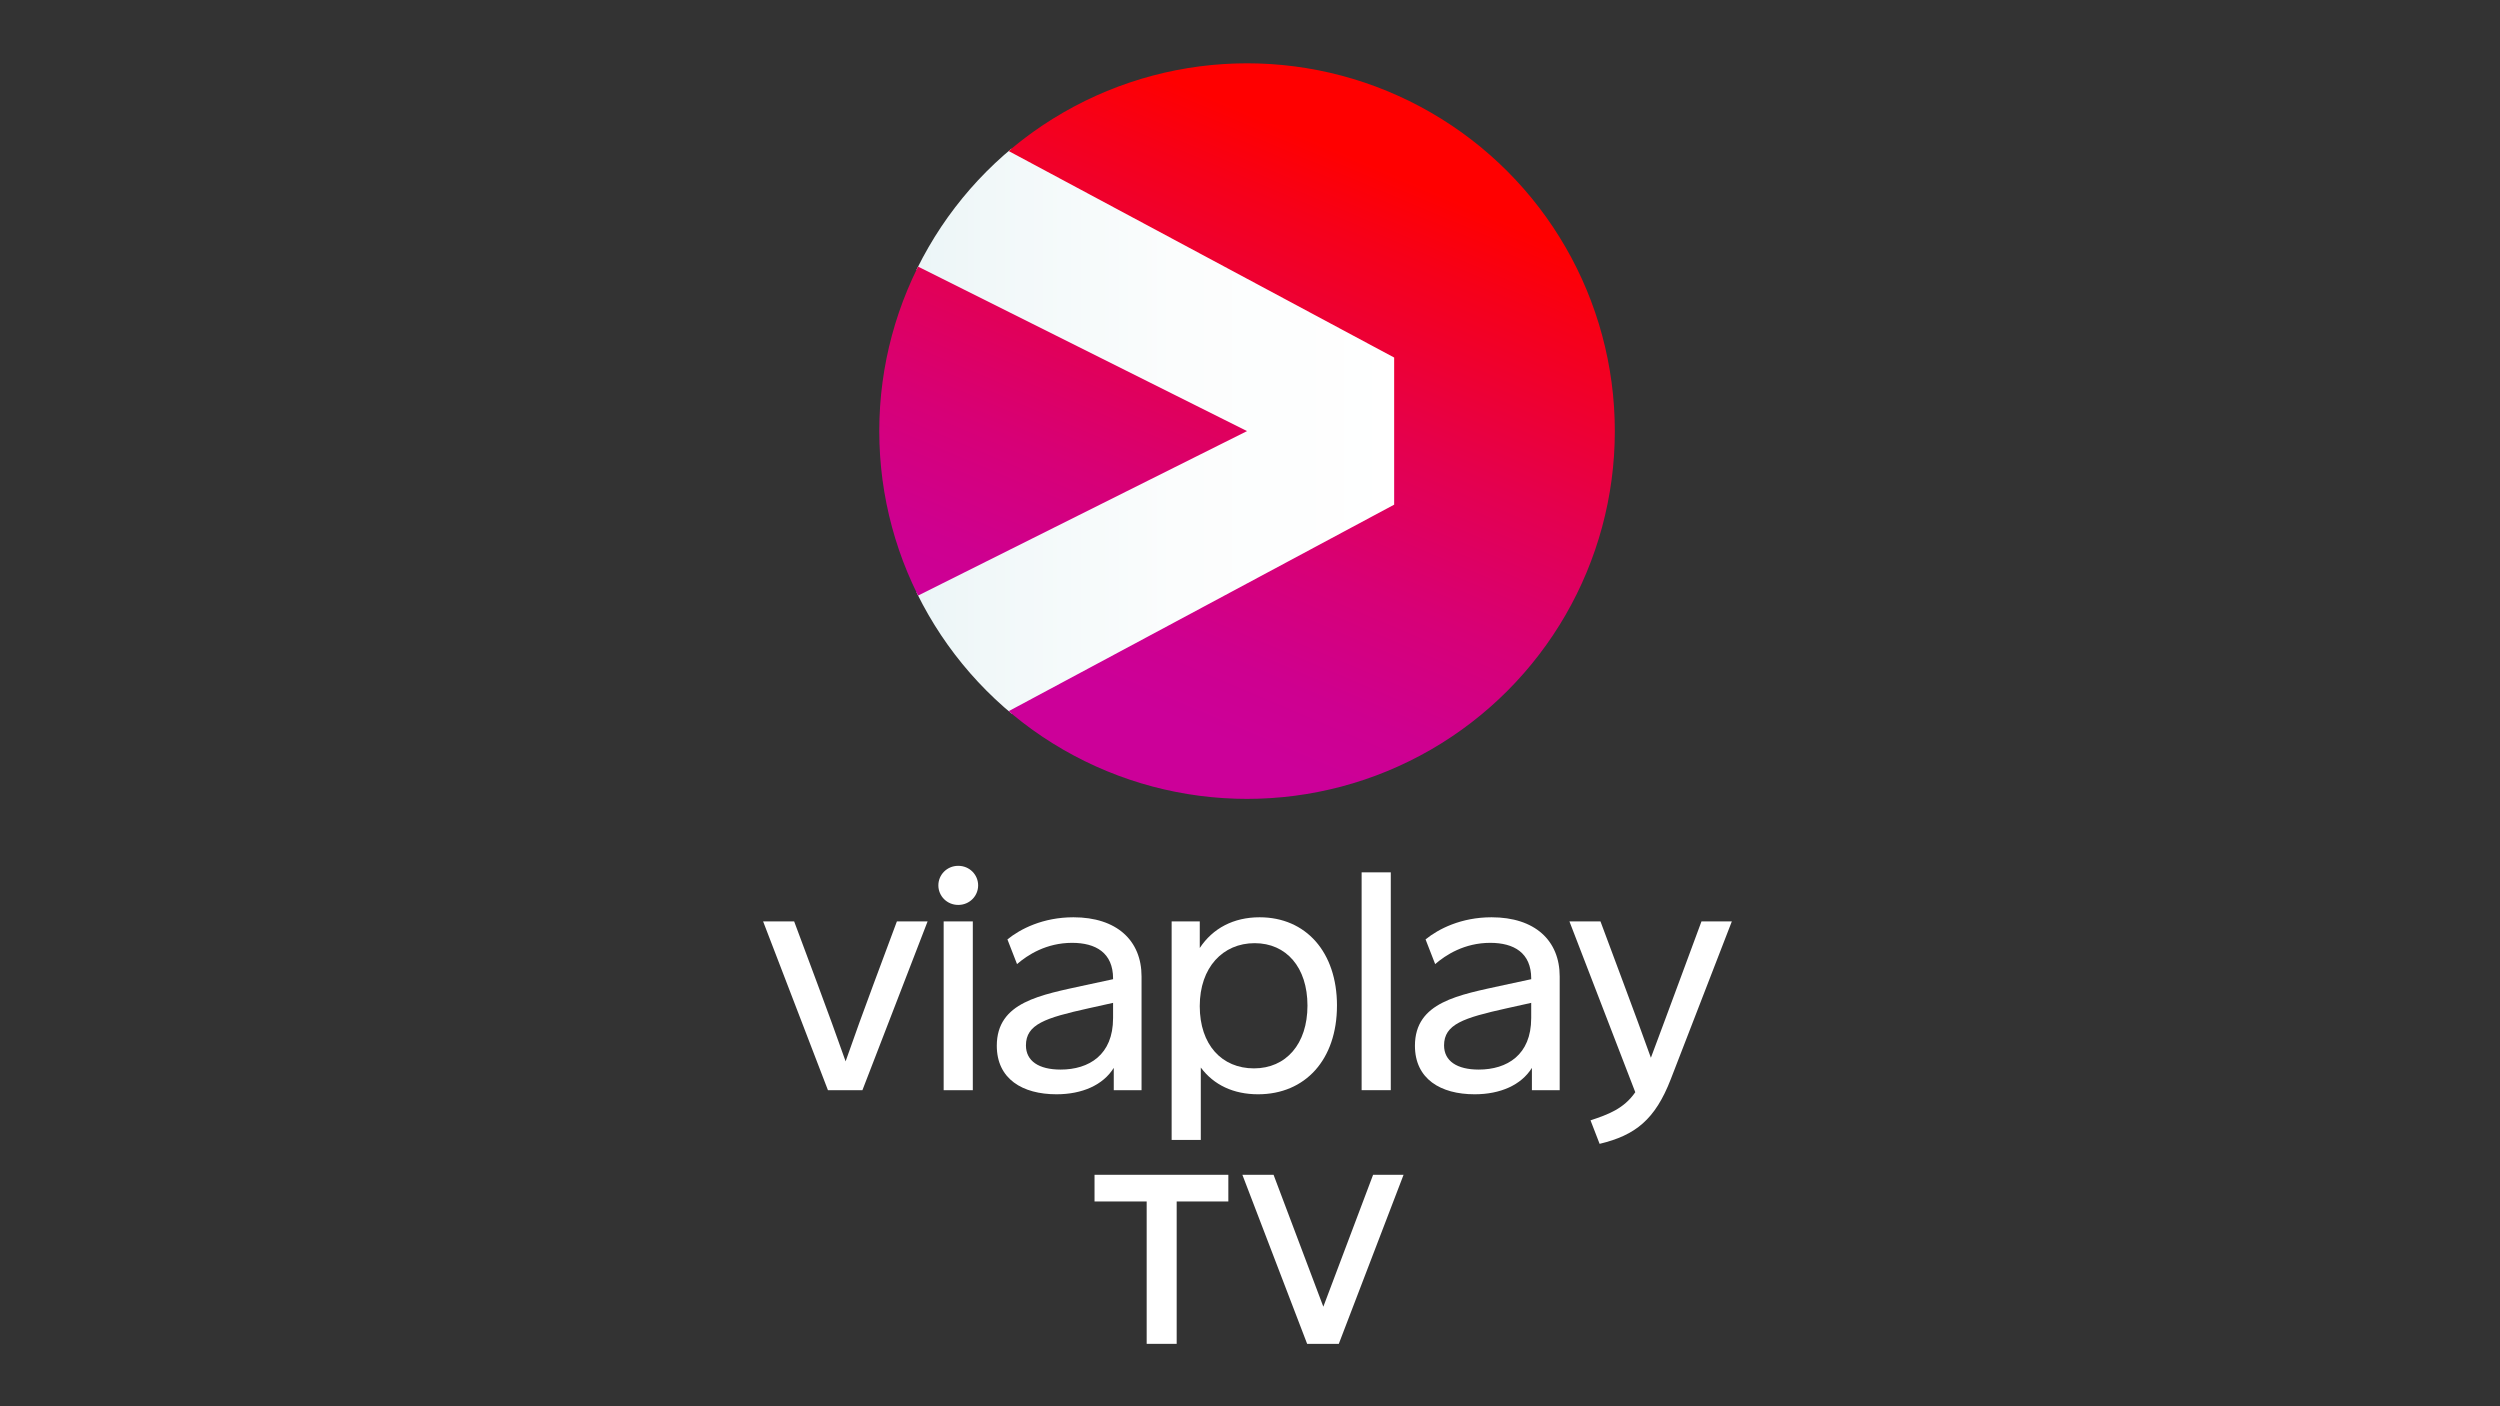 <?xml version="1.0" encoding="UTF-8"?>
<svg id="b" data-name="Laag 2" xmlns="http://www.w3.org/2000/svg" width="1600" height="900" xmlns:xlink="http://www.w3.org/1999/xlink" viewBox="0 0 1600 900">
  <rect x="0" y="0" width="1600" height="900" fill="#333333" stroke="none"/>
  <defs>
    <clipPath id="d">
      <circle id="e" data-name="SVGID" cx="798.11" cy="275.9" r="235.38" style="fill: none; stroke-width: 0px;"/>
    </clipPath>
    <linearGradient id="g" x1="584.39" y1="275.9" x2="895.79" y2="275.9" gradientUnits="userSpaceOnUse">
      <stop offset="0" stop-color="#ebf5f7"/>
      <stop offset=".15" stop-color="#f1f8f9"/>
      <stop offset=".54" stop-color="#fbfdfd"/>
      <stop offset="1" stop-color="#fff"/>
    </linearGradient>
    <clipPath id="h">
      <path id="i" data-name="SVGID" d="M798.11,275.9l-210.56,105.28c-15.87-31.68-24.82-67.43-24.82-105.28s8.95-73.6,24.82-105.28l210.56,105.28ZM798.11,40.53c-58.2,0-111.47,21.14-152.55,56.14l246.7,132.16v94.15l-246.7,132.16c41.09,35,94.35,56.14,152.55,56.14,130,0,235.38-105.38,235.38-235.38s-105.38-235.38-235.38-235.38Z" style="fill: none; stroke-width: 0px;"/>
    </clipPath>
    <linearGradient id="j" x1="706.11" y1="492.63" x2="890.1" y2="59.18" gradientUnits="userSpaceOnUse">
      <stop offset=".1" stop-color="#c09"/>
      <stop offset=".2" stop-color="#ce0090"/>
      <stop offset=".36" stop-color="#d70077"/>
      <stop offset=".56" stop-color="#e4004f"/>
      <stop offset=".8" stop-color="#f60019"/>
      <stop offset=".9" stop-color="red"/>
    </linearGradient>
  </defs>
  <g>
    <path d="M786.14,768.94h-33.07v91.12h-19.2v-91.12h-33.37v-17.07h85.64v17.07Z" style="fill: #fff; stroke-width: 0px;"/>
    <path d="M856.84,860.06h-20.27l-41.45-108.19h19.96l31.85,84.42,31.85-84.42h19.5l-41.45,108.19Z" style="fill: #fff; stroke-width: 0px;"/>
  </g>
  <g>
    <path d="M551.94,697.71h-22.06l-41.49-108.01h19.87l15.26,40.94c6.04,16.14,11.96,32.49,17.67,48.63,5.71-16.25,11.64-32.82,17.78-49.18l15.04-40.39h19.65l-41.71,108.01Z" style="fill: #fff; stroke-width: 0px;"/>
    <path d="M626.01,566.64c0,6.81-5.49,12.51-12.73,12.51s-12.73-5.71-12.73-12.51,5.49-12.51,12.73-12.51,12.73,5.71,12.73,12.51ZM603.94,697.71v-108.01h18.66v108.01h-18.66Z" style="fill: #fff; stroke-width: 0px;"/>
    <path d="M730.59,624.93v72.78h-17.78v-14.27c-6.81,10.98-20.2,16.9-36.66,16.9-21.73,0-38.2-9.77-38.2-31.06,0-28.1,28.1-32.49,57.08-38.86l17.34-3.73v-.44c0-16.47-11.09-22.83-26.23-22.83-16.57,0-28.54,7.79-35.24,13.61l-6.15-15.81c8.23-6.7,22.72-14.16,42.26-14.16,27.66,0,43.58,14.82,43.58,37.87ZM712.37,651.71v-9.88l-15.81,3.51c-27.66,6.15-39.96,10.21-39.96,23.71,0,9.99,8.23,15.48,22.17,15.48,18.22,0,33.59-9.44,33.59-32.82Z" style="fill: #fff; stroke-width: 0px;"/>
    <path d="M855.66,643.59c0,34.58-20.31,56.75-50.49,56.75-15.7,0-28.32-5.93-36.66-17.12v46.32h-18.66v-139.84h18v17.01c8.34-12.62,21.62-19.65,38.31-19.65,29.53,0,49.51,22.17,49.51,56.53ZM836.78,643.59c0-24.48-13.5-39.96-33.81-39.96s-35.13,15.48-35.13,40.28,14.16,39.85,34.69,39.85,34.25-15.59,34.25-40.18Z" style="fill: #fff; stroke-width: 0px;"/>
    <path d="M871.44,697.71v-139.41h18.66v139.41h-18.66Z" style="fill: #fff; stroke-width: 0px;"/>
    <path d="M998.2,624.93v72.78h-17.78v-14.27c-6.81,10.98-20.2,16.9-36.66,16.9-21.73,0-38.2-9.77-38.2-31.06,0-28.1,28.1-32.49,57.08-38.86l17.34-3.73v-.44c0-16.47-11.09-22.83-26.23-22.83-16.57,0-28.54,7.79-35.24,13.61l-6.15-15.81c8.23-6.7,22.72-14.16,42.26-14.16,27.66,0,43.58,14.82,43.58,37.87ZM979.97,651.71v-9.88l-15.81,3.51c-27.66,6.15-39.96,10.21-39.96,23.71,0,9.99,8.23,15.48,22.17,15.48,18.22,0,33.59-9.44,33.59-32.82Z" style="fill: #fff; stroke-width: 0px;"/>
    <path d="M1069.3,690.68c-9.99,25.8-22.61,35.89-45.55,41.38l-5.82-15.04c11.2-3.73,21.29-7.35,28.65-18l-42.15-109.33h19.87l14.49,38.86c6.04,16.25,13.28,35.67,17.78,48.41,4.94-12.95,11.86-32.05,18-48.41l14.38-38.86h19.43l-39.08,100.99Z" style="fill: #fff; stroke-width: 0px;"/>
  </g>
  <g id="c" data-name="Symbol">
    <g style="clip-path: url(#d);">
      <g>
        <g id="f" data-name="Symbol">
          <path d="M892.49,226.75l-246.26-132.16-1.27-.76-1.22,1.04c-24.16,20.59-43.78,45.72-58.29,74.7l-1.06,2.11,2.11,1.05,206.35,103.18-206.35,103.18-2.11,1.05,1.06,2.11c14.52,28.98,34.13,54.11,58.29,74.7l1.22,1.04,1.42-.76,246.12-132.16.95-.67,2.35-1.41v-94.15l-2.35-1.41-.95-.67Z" style="fill: url(#g); stroke-width: 0px;"/>
        </g>
        <g style="clip-path: url(#h);">
          <circle cx="798.11" cy="275.9" r="235.38" style="fill: url(#j); stroke-width: 0px;"/>
        </g>
      </g>
    </g>
  </g>
</svg>